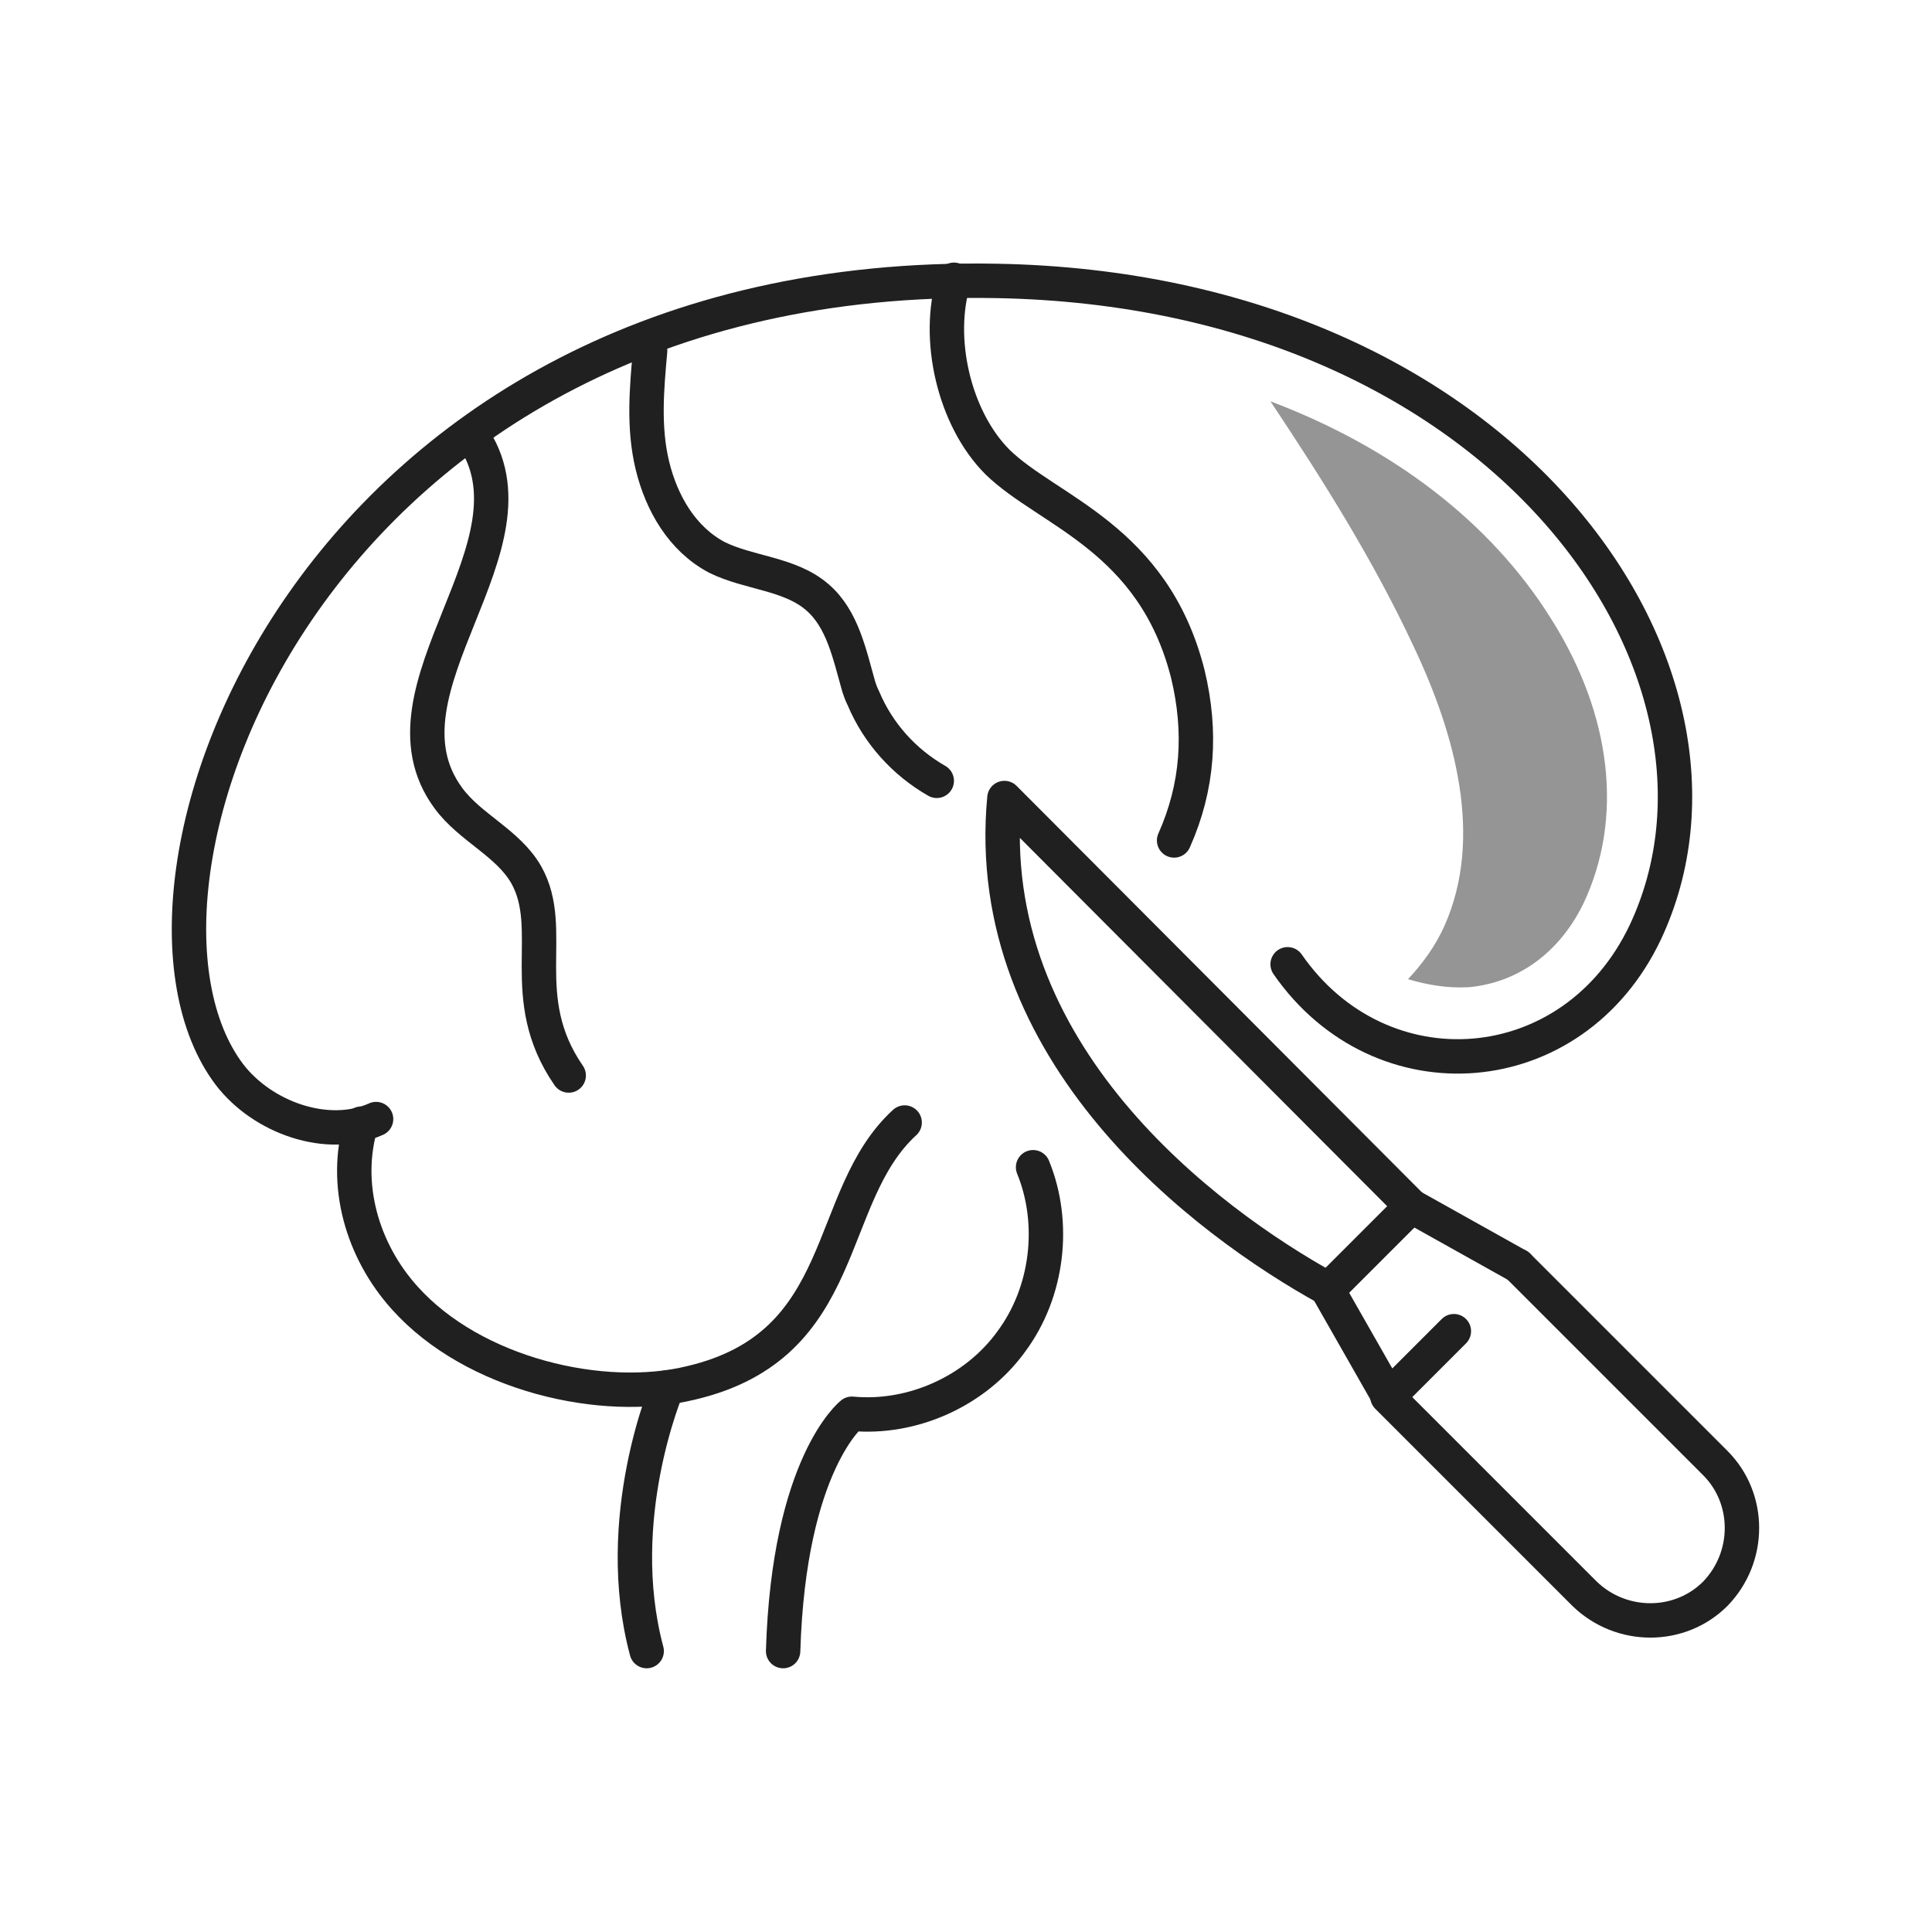 <?xml version="1.0" encoding="utf-8"?>
<!-- Generator: Adobe Illustrator 28.3.0, SVG Export Plug-In . SVG Version: 6.00 Build 0)  -->
<svg version="1.1" id="Layer_1" xmlns="http://www.w3.org/2000/svg" xmlns:xlink="http://www.w3.org/1999/xlink" x="0px" y="0px"
	 viewBox="0 0 168.5 168.5" style="enable-background:new 0 0 168.5 168.5;" xml:space="preserve">
<style type="text/css">
	.st0{fill:none;}
	.st1{fill:none;stroke:#202020;stroke-width:3;stroke-linecap:round;stroke-linejoin:round;stroke-miterlimit:10;}
	.st2{fill:#959595;}
	.st3{fill:#808080;}
	.st4{fill:none;stroke:#202020;stroke-width:3;stroke-linecap:round;stroke-linejoin:round;}
	.st5{fill:none;stroke:#202020;stroke-width:3;stroke-linecap:round;stroke-linejoin:round;stroke-dasharray:0,9.872;}
	.st6{fill:none;stroke:#959595;stroke-width:3;stroke-linecap:round;stroke-linejoin:round;stroke-miterlimit:10;}
	
		.st7{fill:none;stroke:#202020;stroke-width:3;stroke-linecap:round;stroke-linejoin:round;stroke-miterlimit:10;stroke-dasharray:1.202020e-02,10;}
	.st8{fill:none;stroke:#202020;stroke-width:3;stroke-linecap:round;stroke-linejoin:round;stroke-dasharray:0,9.801;}
	.st9{fill:none;stroke:#202020;stroke-width:3;stroke-linecap:round;stroke-linejoin:round;stroke-dasharray:1.093600e-02,10.936;}
	
		.st10{fill:none;stroke:#202020;stroke-width:3;stroke-linecap:round;stroke-linejoin:round;stroke-dasharray:1.024000e-02,10.24;}
	.st11{fill:none;stroke:#202020;stroke-width:3;stroke-linecap:round;stroke-linejoin:round;stroke-dasharray:0,9.281;}
	.st12{fill:none;stroke:#808080;stroke-width:3;stroke-linecap:round;stroke-linejoin:round;stroke-miterlimit:10;}
	
		.st13{fill:none;stroke:#202020;stroke-width:3;stroke-linecap:round;stroke-linejoin:round;stroke-dasharray:1.026200e-02,10.262;}
</style>
<g id="Group_297_00000103967614229859261550000012245059047042389416_" transform="translate(-1080 -627)">
	
		<rect id="Rectangle_35_00000100370070431195003070000014389577534299336636_" x="1080" y="627" class="st0" width="168.5" height="168.5"/>
</g>
<g>
	<path class="st1" d="M31.5,98c-1.6,5.3,0.1,11.1,3.8,15.2c6,6.7,17.3,9.3,25,7.4c14-3.3,11.5-16.2,18.6-22.7"/>
	<path class="st1" d="M90.1,101.8c2,4.9,1.3,10.9-1.9,15.2c-3.1,4.3-8.6,6.8-13.9,6.3c0,0-5.5,4.3-6,20.7"/>
	<path class="st1" d="M58.2,121c0,0-4.9,11.4-1.8,23"/>
	<path class="st1" d="M102.4,73.3c2.1-4.7,2.4-9.5,1.2-14.5c-3-11.9-12.2-14.2-16.6-18.5c-3.8-3.8-5.4-10.8-3.8-15.9"/>
	<path class="st1" d="M49.6,93.8c-4.7-6.8-1-12.7-3.7-17.5c-1.6-2.8-4.9-4.1-6.8-6.7c-7-9.5,8.8-22.1,2-31.7"/>
	<path class="st1" d="M81.7,68.1c-2.8-1.6-5.1-4.1-6.4-7.2c-0.2-0.4-0.3-0.7-0.4-1c-0.8-2.8-1.4-5.9-3.6-7.8c-2.4-2.1-6-2.1-8.8-3.5
		c-3-1.6-4.8-4.7-5.6-8c-0.8-3.3-0.5-6.7-0.2-10"/>
	<path class="st1" d="M32.8,97.6c-4.2,1.9-9.9-0.1-12.8-3.9C7.7,77.4,27.1,23.4,86.9,24.5c44.6,0.8,67.2,34.2,56.6,56.8
		c-6.3,13.3-23.1,14.5-31.2,2.8"/>
	<g>
		<path class="st1" d="M132.4,110.4l17.2,17.2c3.1,3.1,3.1,8.2,0,11.4l0,0c-3.1,3.1-8.2,3.1-11.4,0l-17.2-17.2"/>
		<polyline class="st1" points="132.4,110.4 123.1,105.2 119.5,108.8 115.8,112.5 121.1,121.8 126.8,116.1 		"/>
		<path class="st1" d="M123.1,105.2L87.6,69.6c-2.1,22.2,17.5,36.9,28.2,42.8"/>
	</g>
	<path class="st2" d="M128.1,86.1c4.3-0.4,7.9-3,10-7.3c3.5-7.4,2.5-16.4-2.8-24.8c-5.3-8.5-13.9-15-24.5-19
		c4.6,6.9,9,13.9,12.5,21.4c3.6,7.6,6.1,16.6,2.7,24.3c-0.8,1.8-1.9,3.3-3.2,4.7C124.5,85.9,126.2,86.2,128.1,86.1z"/>
</g>
</svg>
